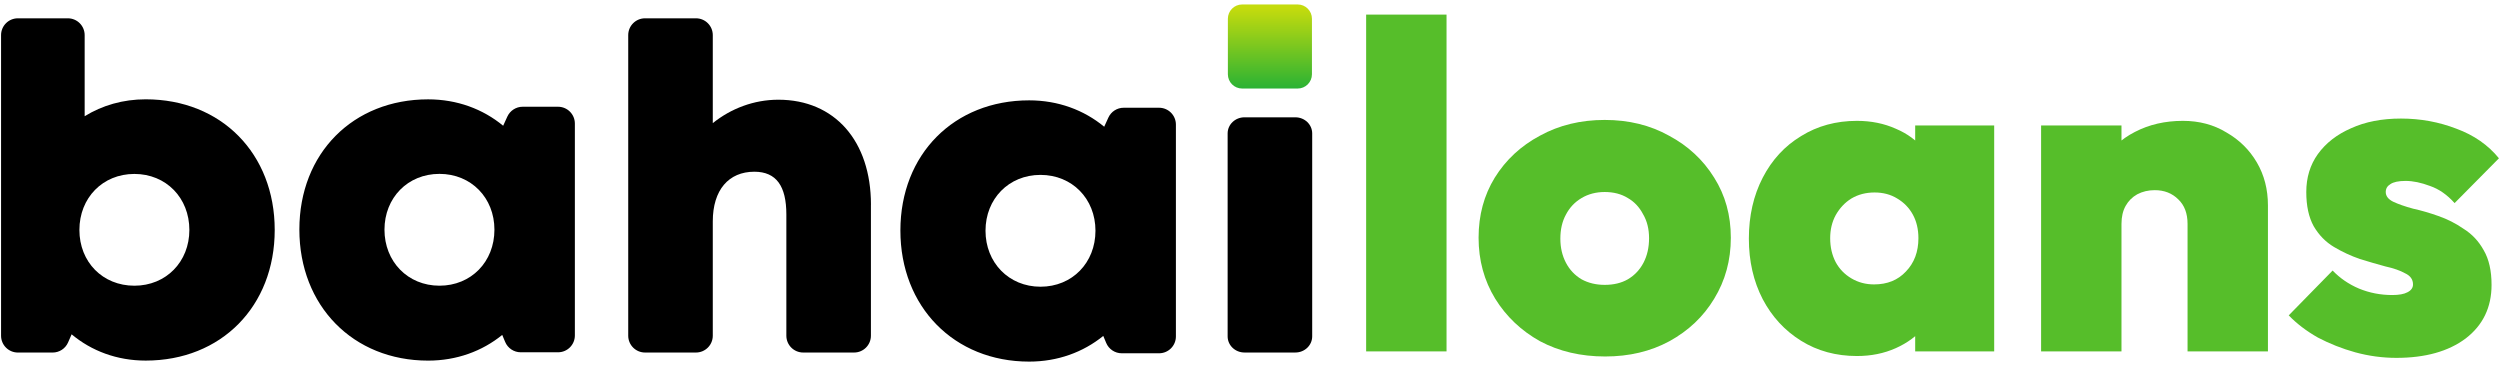 <svg width="280" height="41" viewBox="0 0 280 41" fill="none" xmlns="http://www.w3.org/2000/svg">
<path d="M145.339 0.5H139.122C138.238 0.5 137.522 1.216 137.522 2.1V8.317C137.522 9.2 138.238 9.916 139.122 9.916H145.339C146.222 9.916 146.938 9.2 146.938 8.317V2.1C146.938 1.216 146.222 0.5 145.339 0.5Z" fill="url(#paint0_linear_949_15019)"/>
<path d="M16.318 11.123C24.786 11.123 30.768 17.207 30.768 25.754C30.768 34.301 24.786 40.386 16.318 40.386C13.107 40.386 10.256 39.31 8.022 37.444L7.623 38.356C7.323 39.044 6.645 39.485 5.896 39.485H2.003C0.96 39.485 0.119 38.641 0.119 37.601V3.934C0.119 2.892 0.963 2.05 2.003 2.05H7.598C8.641 2.05 9.482 2.894 9.482 3.934V13.018C11.451 11.803 13.774 11.123 16.316 11.123H16.318ZM21.209 25.754C21.209 22.164 18.601 19.481 15.051 19.481C11.501 19.481 8.893 22.161 8.893 25.754C8.893 29.348 11.501 31.999 15.051 31.999C18.601 31.999 21.209 29.318 21.209 25.754Z" fill="black"/>
<path d="M64.385 13.837V37.571C64.385 38.614 63.541 39.456 62.501 39.456H58.319C57.559 39.456 56.871 38.998 56.578 38.297L56.25 37.512C53.997 39.337 51.146 40.389 47.951 40.389C39.541 40.389 33.529 34.254 33.529 25.706C33.529 17.16 39.541 11.127 47.951 11.127C51.191 11.127 54.084 12.208 56.355 14.083L56.821 13.059C57.129 12.388 57.797 11.955 58.537 11.955H62.501C63.541 11.955 64.385 12.8 64.385 13.839V13.837ZM55.376 25.725C55.376 22.154 52.769 19.474 49.219 19.474C45.669 19.474 43.061 22.154 43.061 25.725C43.061 29.295 45.669 31.998 49.219 31.998C52.769 31.998 55.376 29.318 55.376 25.725Z" fill="black"/>
<path d="M97.543 22.921V37.599C97.543 38.641 96.698 39.483 95.659 39.483H89.956C88.914 39.483 88.072 38.639 88.072 37.599V24.023C88.072 20.851 86.957 19.233 84.485 19.233C81.618 19.233 79.832 21.267 79.832 24.796V37.599C79.832 38.641 78.988 39.483 77.948 39.483H72.245C71.203 39.483 70.361 38.639 70.361 37.599V3.934C70.361 2.892 71.205 2.05 72.245 2.05H77.948C78.99 2.05 79.832 2.894 79.832 3.934V13.792C81.857 12.16 84.433 11.168 87.175 11.168C93.49 11.168 97.547 15.794 97.547 22.924L97.543 22.921Z" fill="black"/>
<path d="M139.379 13.139H145.081C146.124 13.139 146.966 13.947 146.966 14.943V37.676C146.966 38.673 146.121 39.481 145.081 39.481H139.379C138.337 39.481 137.495 38.673 137.495 37.676V14.943C137.495 13.947 138.339 13.139 139.379 13.139Z" fill="black"/>
<path d="M131.701 13.949V37.683C131.701 38.725 130.857 39.567 129.817 39.567H125.635C124.875 39.567 124.187 39.11 123.894 38.409L123.566 37.624C121.313 39.449 118.462 40.5 115.267 40.5C106.857 40.5 100.844 34.365 100.844 25.818C100.844 17.271 106.857 11.239 115.267 11.239C118.507 11.239 121.4 12.319 123.671 14.194L124.137 13.171C124.444 12.499 125.113 12.067 125.853 12.067H129.817C130.857 12.067 131.701 12.911 131.701 13.951V13.949ZM122.692 25.839C122.692 22.268 120.084 19.588 116.535 19.588C112.985 19.588 110.377 22.268 110.377 25.839C110.377 29.409 112.985 32.112 116.535 32.112C120.084 32.112 122.692 29.432 122.692 25.839Z" fill="black"/>
<path d="M268.394 40.081C266.842 40.081 265.307 39.874 263.789 39.46C262.306 39.046 260.909 38.494 259.598 37.804C258.322 37.08 257.235 36.252 256.338 35.321L261.254 30.301C262.082 31.164 263.065 31.836 264.203 32.319C265.376 32.802 266.618 33.044 267.929 33.044C268.688 33.044 269.257 32.94 269.636 32.733C270.05 32.526 270.257 32.233 270.257 31.854C270.257 31.302 269.964 30.888 269.377 30.612C268.826 30.301 268.084 30.043 267.152 29.836C266.256 29.594 265.307 29.318 264.307 29.008C263.306 28.663 262.34 28.214 261.409 27.662C260.478 27.11 259.719 26.334 259.132 25.334C258.58 24.334 258.304 23.057 258.304 21.505C258.304 19.884 258.735 18.469 259.598 17.262C260.495 16.02 261.737 15.054 263.323 14.364C264.91 13.64 266.773 13.278 268.912 13.278C271.085 13.278 273.155 13.657 275.121 14.416C277.087 15.14 278.674 16.244 279.881 17.728L274.914 22.747C274.086 21.815 273.172 21.177 272.172 20.832C271.171 20.453 270.257 20.263 269.429 20.263C268.636 20.263 268.067 20.384 267.722 20.625C267.377 20.832 267.204 21.125 267.204 21.505C267.204 21.953 267.48 22.316 268.032 22.591C268.619 22.867 269.36 23.126 270.257 23.368C271.189 23.575 272.137 23.851 273.103 24.195C274.103 24.541 275.052 25.023 275.949 25.644C276.88 26.231 277.622 27.024 278.174 28.025C278.76 29.025 279.054 30.319 279.054 31.905C279.054 34.424 278.088 36.424 276.156 37.908C274.224 39.356 271.637 40.081 268.394 40.081Z" fill="#56BE2A"/>
<path d="M245.006 39.357V25.075C245.006 23.902 244.661 22.988 243.971 22.333C243.281 21.643 242.401 21.298 241.332 21.298C240.607 21.298 239.952 21.453 239.366 21.764C238.814 22.074 238.382 22.505 238.072 23.057C237.762 23.609 237.606 24.282 237.606 25.075L234.088 23.419C234.088 21.384 234.536 19.642 235.433 18.193C236.33 16.71 237.555 15.572 239.107 14.778C240.694 13.95 242.487 13.536 244.488 13.536C246.316 13.536 247.938 13.968 249.352 14.83C250.801 15.658 251.939 16.779 252.767 18.193C253.595 19.608 254.009 21.212 254.009 23.006V39.357H245.006ZM228.603 39.357V14.054H237.606V39.357H228.603Z" fill="#56BE2A"/>
<path d="M207.981 39.874C205.635 39.874 203.548 39.305 201.72 38.166C199.892 37.028 198.46 35.476 197.425 33.51C196.39 31.509 195.873 29.249 195.873 26.731C195.873 24.178 196.39 21.902 197.425 19.901C198.46 17.9 199.892 16.348 201.72 15.244C203.548 14.106 205.635 13.536 207.981 13.536C209.568 13.536 211.017 13.83 212.327 14.416C213.638 14.968 214.708 15.761 215.535 16.796C216.398 17.831 216.915 19.004 217.088 20.315V33.044C216.915 34.389 216.398 35.579 215.535 36.614C214.708 37.614 213.638 38.408 212.327 38.994C211.017 39.581 209.568 39.874 207.981 39.874ZM209.895 31.854C211.379 31.854 212.569 31.371 213.466 30.405C214.397 29.439 214.863 28.197 214.863 26.679C214.863 25.679 214.656 24.799 214.242 24.04C213.828 23.282 213.241 22.678 212.483 22.229C211.758 21.781 210.913 21.557 209.947 21.557C208.981 21.557 208.119 21.781 207.36 22.229C206.636 22.678 206.049 23.299 205.601 24.092C205.187 24.851 204.98 25.713 204.98 26.679C204.98 27.68 205.187 28.577 205.601 29.37C206.015 30.129 206.601 30.733 207.36 31.181C208.119 31.63 208.964 31.854 209.895 31.854ZM214.501 39.357V32.578L215.794 26.369L214.501 20.263V14.054H223.349V39.357H214.501Z" fill="#56BE2A"/>
<path d="M179.779 39.926C177.054 39.926 174.622 39.356 172.483 38.218C170.379 37.045 168.706 35.459 167.464 33.458C166.222 31.422 165.601 29.146 165.601 26.628C165.601 24.109 166.205 21.867 167.412 19.901C168.654 17.9 170.344 16.331 172.483 15.192C174.622 14.019 177.036 13.433 179.727 13.433C182.418 13.433 184.815 14.019 186.92 15.192C189.058 16.331 190.749 17.9 191.99 19.901C193.232 21.867 193.853 24.109 193.853 26.628C193.853 29.146 193.232 31.422 191.99 33.458C190.783 35.459 189.11 37.045 186.971 38.218C184.867 39.356 182.47 39.926 179.779 39.926ZM179.727 31.905C180.728 31.905 181.59 31.698 182.314 31.285C183.073 30.836 183.66 30.215 184.074 29.422C184.488 28.628 184.695 27.714 184.695 26.679C184.695 25.644 184.47 24.747 184.022 23.989C183.608 23.195 183.039 22.591 182.314 22.178C181.59 21.729 180.728 21.505 179.727 21.505C178.761 21.505 177.899 21.729 177.14 22.178C176.381 22.626 175.795 23.247 175.381 24.04C174.967 24.799 174.76 25.696 174.76 26.731C174.76 27.731 174.967 28.628 175.381 29.422C175.795 30.215 176.381 30.836 177.14 31.285C177.899 31.698 178.761 31.905 179.727 31.905Z" fill="#56BE2A"/>
<path d="M153.008 39.356V1.635H162.012V39.356H153.008Z" fill="#56BE2A"/>
<defs>
<linearGradient id="paint0_linear_949_15019" x1="142.23" y1="12.344" x2="142.23" y2="-10.093" gradientUnits="userSpaceOnUse">
<stop stop-color="#00A73E"/>
<stop offset="0.51" stop-color="#C5DB0D"/>
<stop offset="1" stop-color="#B0F627"/>
</linearGradient>
</defs>
</svg>
